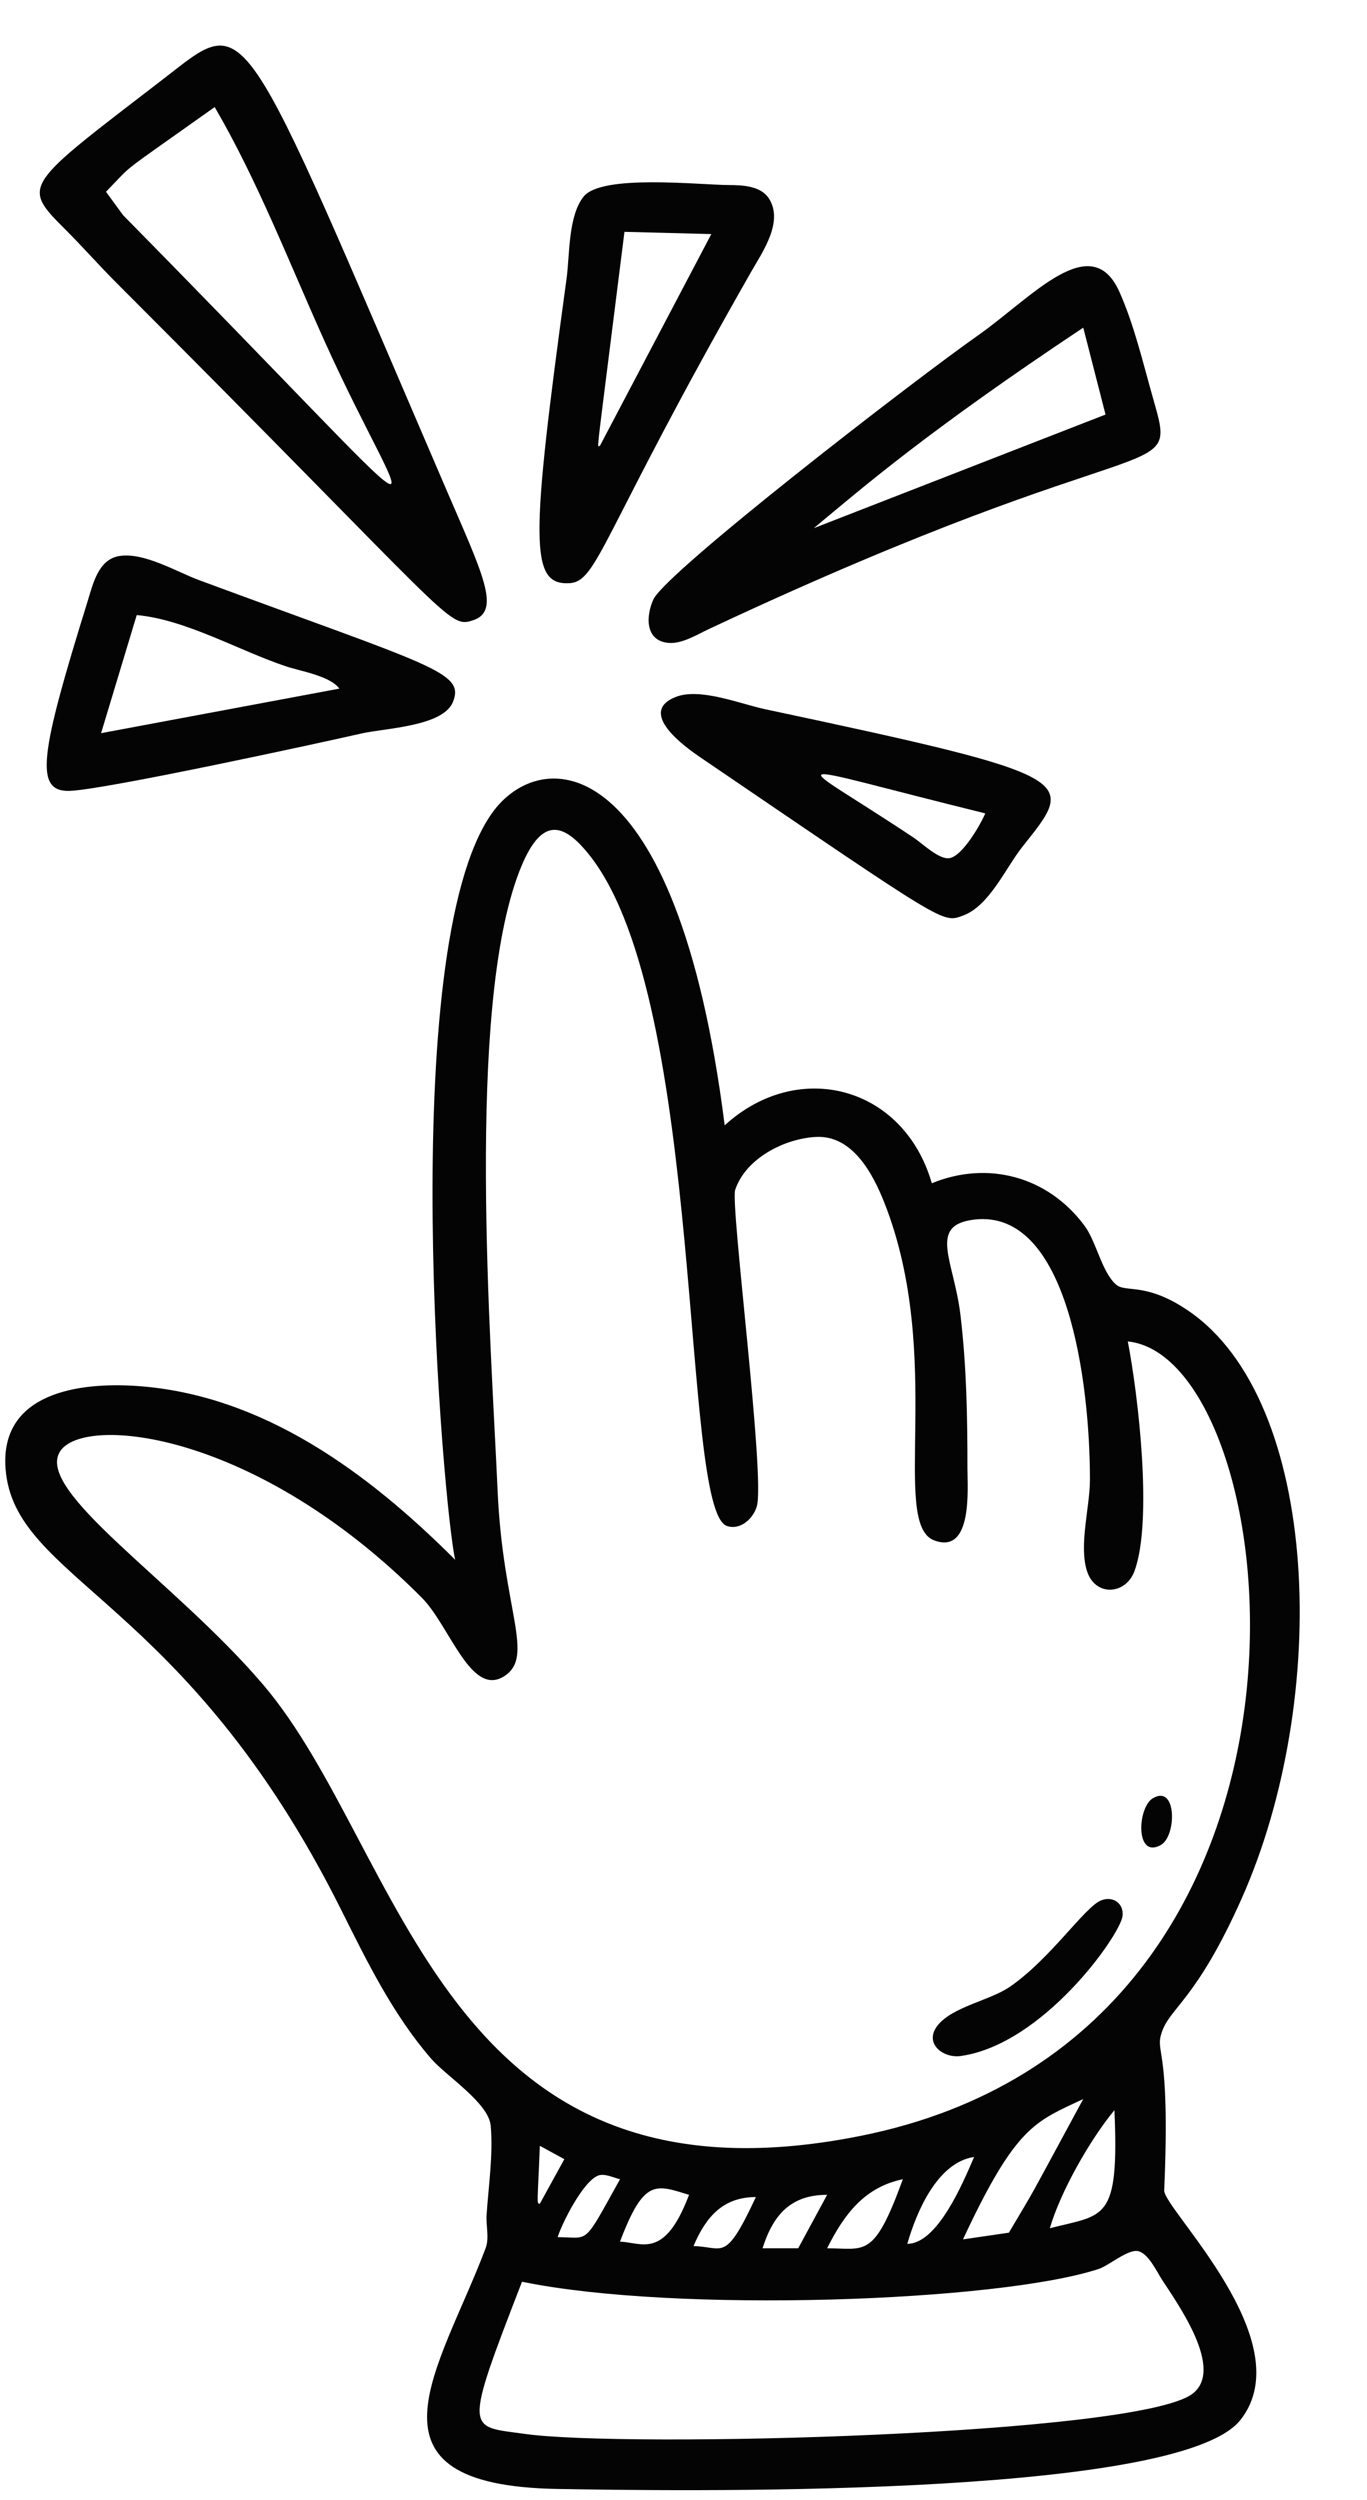 <?xml version="1.0" encoding="UTF-8"?>
<!DOCTYPE svg PUBLIC '-//W3C//DTD SVG 1.0//EN'
          'http://www.w3.org/TR/2001/REC-SVG-20010904/DTD/svg10.dtd'>
<svg height="2045.3" preserveAspectRatio="xMidYMid meet" version="1.0" viewBox="-4.3 -37.3 1118.9 2045.3" width="1118.9" xmlns="http://www.w3.org/2000/svg" xmlns:xlink="http://www.w3.org/1999/xlink" zoomAndPan="magnify"
><g fill="#040404" id="change1_1"
  ><path d="m530.472,453.162c-6.178,13.604-6.974,34.123,12.816,35.549,10.882.773,23.266-6.974,32.813-11.451,368.962-172.992,384.385-115.152,363.525-188.161-8.216-28.814-15.414-60.121-27.617-87.5-23.18-51.947-71.702,4.458-115.334,35.149-54.711,38.477-256.119,194.224-266.202,216.415Zm351.88-222.397l18.229,71.094-238.803,92.969c40.848-33.878,92.325-78.753,220.574-164.063Z"
    /><path d="m621.674,542.873c-19.881-4.226-53.046-17.798-72.883-9.969-32.106,12.658,8.193,41.289,20.018,49.333,202.563,137.768,198.037,135.744,215.105,129.542,21.569-7.849,35-39.148,48.615-56.272,43.85-55.243,50.41-57.079-210.855-112.633Zm151.145,121.92c-8.558,1.333-22.243-12.067-29.009-16.579-102.057-68.021-118.577-63.674,58.334-20.052-3.898,9.205-18.661,34.965-29.325,36.631Z"
    /><path d="m610.461,185.192c9.251-16.202,26.764-40.868,14.697-59.961-6.607-10.459-21.566-11.075-32.652-11.133-24.825-.112-104.279-9.091-119.118,9.456-12.749,15.916-11.302,47.694-13.955,67.107-29.506,215.478-30.213,250.447,1.823,249.207,23.94-.922,25.194-37.302,149.205-254.676Zm-123.684,142.188c-2.627,0-4.277,19.633,20.052-175.001l71.094,1.823-91.146,173.178Z"
    /><path d="m945.915,1472.133c12.92-7.35,13.195-49.994-6.642-38.18-12.658,7.531-14.504,50.187,6.642,38.18Z"
    /><path d="m782.091,1644.81c67.671-9.613,130.362-98.925,132.378-114.299,1.38-10.616-7.86-16.884-17.534-13.011-13.447,5.373-41.346,47.792-74.74,70.718-16.45,11.29-47.237,16.281-59.224,31.812-11.232,14.572,4.775,26.819,19.119,24.78Z"
    /><path d="m158.651,437.336c-18.493-6.834-45.436-23.196-65.625-19.676-17.054,2.975-21.374,23.29-25.726,37.325-38.612,124.342-44.154,155.859-14.378,154.756,29.565-1.093,209.971-40.354,238.803-46.988,18.706-4.293,66.594-5.603,74.716-25.76,9.904-24.571-16.835-29.043-207.789-99.657Zm-80.209,125.201l29.167-96.615c39.841,3.509,84.05,29.237,122.136,41.927,12.293,4.101,35.842,7.703,43.75,18.229l-195.053,36.458Z"
    /><path d="m274.874,1525.041c21.271,42.555,42.453,85.917,73.885,122.136,12.236,14.082,46.962,36.016,48.592,54.688,2.062,23.71-1.765,49.242-3.384,72.917-.604,9.025,2.415,18.743-.819,27.344-37.416,99.141-109.729,194.049,58.993,196.888,84.179,1.4,507.473,9.009,558.931-56.523,50.491-64.308-63.148-172.661-62.469-187.784,5.295-120.468-7.949-111.624-1.948-129.405,6.875-20.341,28.544-26.658,65.375-109.375,72.843-163.495,64.703-407.489-44.001-481.08-34.796-23.597-51.006-14.149-58.973-21.318-11.756-10.608-15.858-34.816-25.749-48.125-29.997-40.366-79.252-53.366-124.914-34.636-22.888-79.444-109.306-102.358-169.532-47.396-39.15-309.792-150.458-312.074-190.608-255.209-79.695,112.93-39.455,570.928-29.966,610.679-70.617-70.603-157.102-135.158-260.678-142.232-46.95-3.202-111.94,5.375-107.382,67.492,6.749,92.221,146.723,105.121,274.646,360.939Zm671.84,302.605c12.463,19.346,51.771,73.568,24.881,93.609-45.231,33.718-464.295,44.421-546.798,32.664-46.403-6.569-50.305.639-1.823-124.449,125.368,25.878,390.121,16.531,472.137-10.483,8.319-2.732,24.461-16.873,32.652-14.435,8.138,2.415,14.665,16.442,18.95,23.094Zm-494.572-34.636c3.83-12.019,20.894-45.742,33.153-50.391,5.265-2.007,12.682,1.788,17.889,2.995-30.728,55.279-24.449,47.505-51.042,47.396Zm107.553-34.636c-20.073,53.047-38.434,39.074-56.511,38.281,19.673-51.914,29.248-46.569,56.511-38.281Zm-122.136,7.292c-2.836,0-1.823-.004,0-47.396l20.052,10.938-20.052,36.458Zm125.782,34.636c10.392-24.564,24.689-40.104,51.042-40.104-25.404,54.364-26.317,40.603-51.042,40.104Zm85.677,1.823h-29.167c8.945-28.233,23.799-43.75,52.865-43.75l-23.698,43.75Zm85.677-56.511c-23.783,65.386-30.725,56.511-61.979,56.511,14.139-28.391,31.024-50.117,61.979-56.511Zm86.794,43.727l-37.575,5.492c43.564-93.255,58.994-96.172,98.438-114.844-49.777,91.875-36.466,68.077-60.863,109.353Zm86.384-100.238c3.988,91.91-8.233,85.076-52.865,96.615,8.625-29.849,33.028-72.689,52.865-96.615Zm-169.532,109.375c7.715-26.775,24.779-66.616,54.688-71.094-9.08,21.079-29.896,71.004-54.688,71.094ZM45.162,1149.715c20.382-29.677,160.417-15.892,295.781,120.117,22.959,23.064,40.128,81.649,67.424,64.269,25.466-16.191-1.072-53.845-5.375-151.77-5.357-122.288-26.097-393.578,17.818-506.773,17.183-44.351,35.084-41.522,57.73-12.76,95.043,120.738,73.88,535.235,112.144,548.359,10.925,3.736,21.592-6.005,24.486-16.065,6.977-24.322-21.746-246.761-17.728-258.855,8.613-25.964,40.469-42.052,66.159-43.362,30.091-1.549,46.768,30.465,56.133,54.299,49.244,125.265,4.394,261.997,40.493,275.729,31.844,12.125,27.332-42.794,27.332-58.801,0-42.292-.718-83.773-5.752-125.782-5.31-44.319-26.861-73.26,11.221-77.805,77.137-9.22,94.792,134.392,94.792,212.701,0,22.424-9.17,53.367-2.451,74.74,6.645,21.169,31.777,19.723,38.968,0,14.977-41.109,3.07-143.412-5.527-187.761,132.373,13.274,195.78,567.079-218.751,649.965-343.041,68.594-373.121-233.279-489.034-369.235-72.499-85.031-188.102-158.818-165.863-191.211Z"
    /><path d="m382.804,470.207c23.543-7.655,7.611-38.644-22.322-108.192C188.691-37.302,200.066-27.078,129.484,27.237,14.847,115.426,12.707,113.995,49.275,150.557c14.309,14.309,27.629,29.453,41.927,43.75,276.718,276.724,271.045,282.563,291.601,275.901ZM96.533,138.846l-14.093-19.256c24.81-25.268,5.842-10.215,88.972-69.295,35.16,60.238,61.237,127.856,89.883,191.407,70.28,155.913,121.486,187.708-164.761-102.856Z"
  /></g
></svg
>
